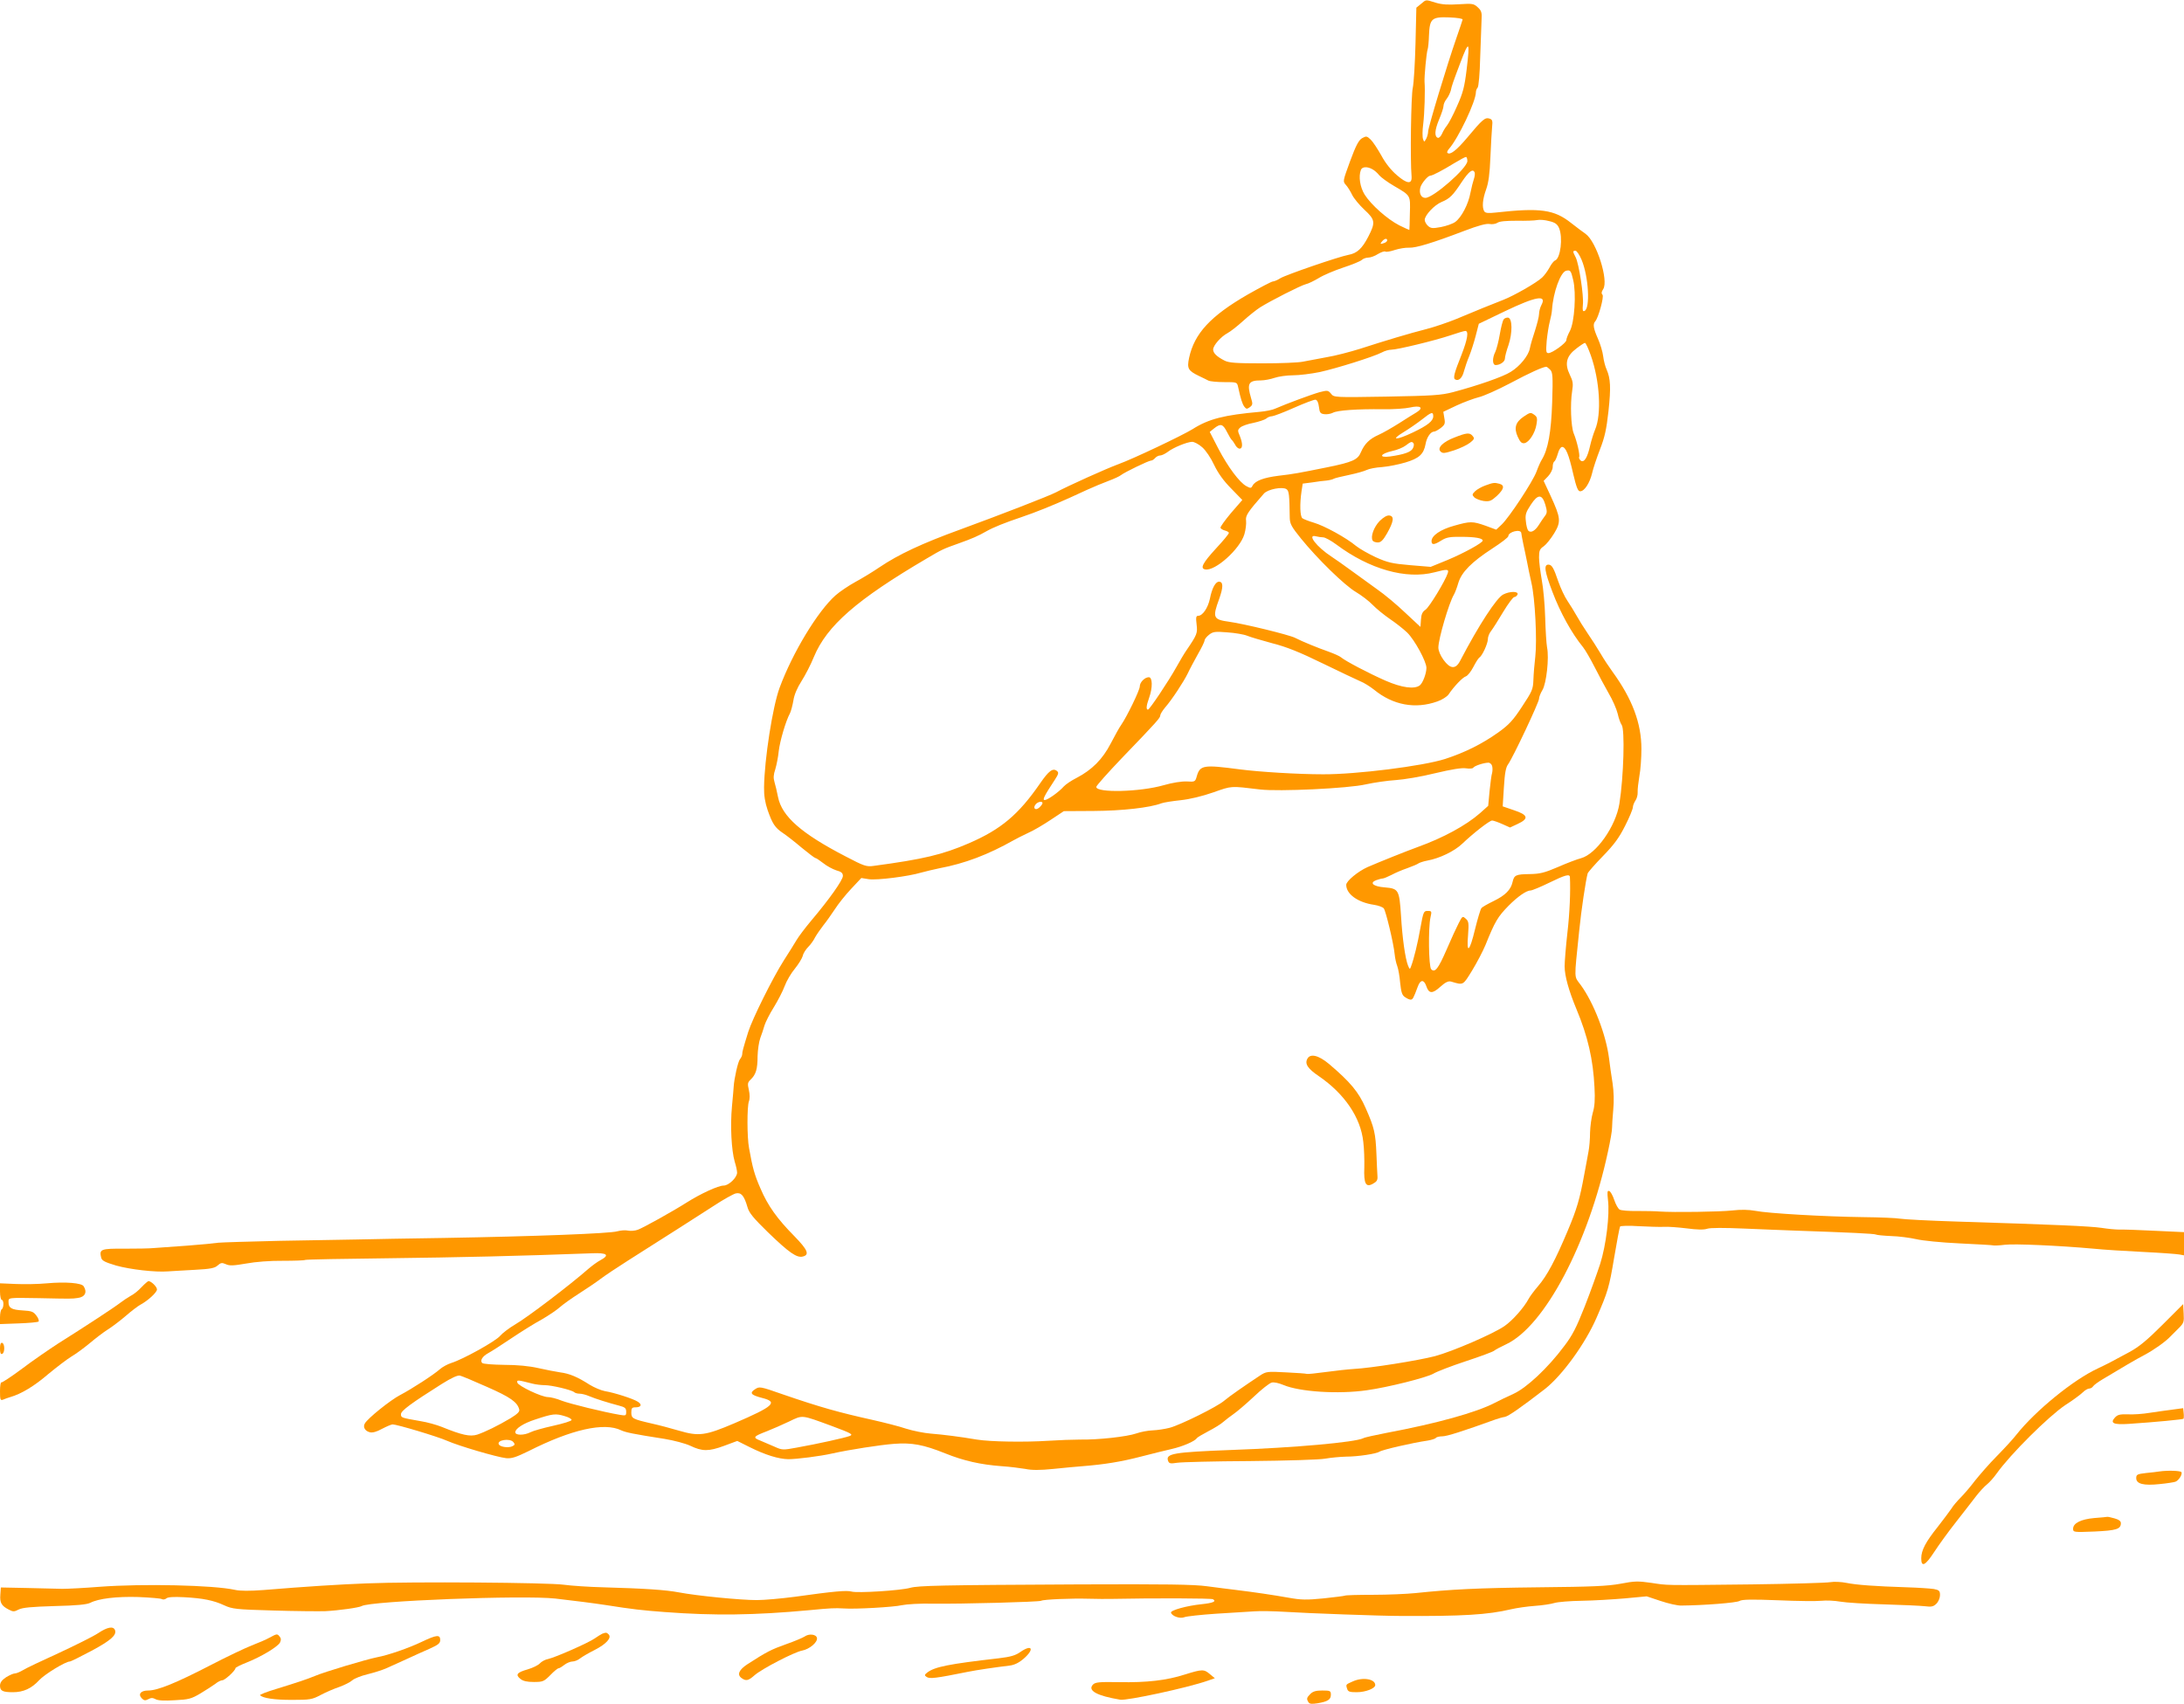 <?xml version="1.0" standalone="no"?>
<!DOCTYPE svg PUBLIC "-//W3C//DTD SVG 20010904//EN"
 "http://www.w3.org/TR/2001/REC-SVG-20010904/DTD/svg10.dtd">
<svg version="1.0" xmlns="http://www.w3.org/2000/svg"
 width="1280pt" height="999pt" viewBox="0 0 1280 999"
 preserveAspectRatio="xMidYMid meet">
<g transform="translate(0,999) scale(0.1,-0.1)"
fill="#ff9800" stroke="none">
<path d="M8328 9967 l-27 -22 -5 -210 c-3 -115 -10 -232 -16 -260 -10 -43 -16
-421 -7 -520 3 -46 -26 -44 -86 8 -33 28 -67 70 -91 115 -22 39 -50 82 -63 94
-22 21 -26 21 -50 8 -20 -12 -36 -42 -70 -134 -43 -118 -44 -119 -25 -140 11
-12 27 -38 37 -59 10 -20 42 -59 71 -86 64 -59 66 -75 24 -157 -37 -72 -67
-99 -117 -108 -58 -11 -364 -116 -399 -137 -17 -11 -37 -19 -44 -19 -7 0 -74
-35 -148 -77 -218 -126 -312 -228 -343 -371 -13 -62 -6 -75 58 -106 21 -10 46
-22 55 -27 10 -5 51 -9 93 -9 73 0 75 0 81 -27 16 -74 25 -100 36 -116 12 -16
16 -16 33 -4 17 13 18 19 7 54 -25 85 -15 103 58 103 20 0 57 7 80 15 23 8 72
15 109 15 36 0 107 9 156 19 96 21 314 89 364 115 16 9 41 16 55 16 35 0 257
54 346 84 41 14 81 26 88 26 21 0 13 -49 -22 -139 -42 -105 -51 -137 -38 -145
20 -12 42 7 52 48 6 22 20 63 31 89 11 27 28 81 38 119 l18 70 154 74 c182 87
246 98 213 36 -8 -15 -14 -39 -14 -53 0 -14 -11 -57 -23 -95 -13 -38 -27 -86
-31 -107 -8 -42 -58 -104 -112 -137 -45 -29 -196 -81 -339 -119 -70 -18 -117
-21 -388 -26 -308 -5 -309 -5 -326 17 -17 20 -21 21 -67 9 -47 -13 -195 -68
-259 -96 -16 -8 -57 -16 -90 -19 -211 -19 -300 -41 -396 -102 -60 -37 -348
-174 -434 -205 -71 -26 -295 -127 -366 -165 -40 -21 -326 -132 -561 -218 -223
-81 -362 -146 -473 -221 -38 -26 -102 -65 -141 -86 -40 -22 -92 -57 -117 -79
-104 -92 -252 -336 -328 -542 -41 -111 -89 -420 -91 -583 -1 -48 6 -90 21
-134 28 -80 43 -103 89 -134 20 -13 70 -52 110 -86 40 -33 77 -61 81 -61 5 0
25 -14 46 -30 21 -17 55 -35 76 -42 30 -8 39 -16 39 -33 0 -24 -80 -137 -184
-260 -37 -44 -76 -96 -87 -115 -11 -19 -45 -73 -75 -120 -64 -100 -184 -341
-209 -420 -30 -97 -35 -116 -35 -130 0 -7 -6 -21 -13 -29 -12 -14 -34 -113
-37 -161 0 -8 -5 -60 -10 -115 -11 -115 -3 -259 16 -325 8 -25 14 -54 14 -64
0 -29 -49 -76 -79 -76 -31 0 -134 -47 -216 -99 -82 -52 -254 -148 -287 -160
-16 -6 -41 -8 -57 -5 -16 4 -44 1 -63 -4 -39 -13 -487 -30 -1013 -39 -203 -3
-433 -7 -510 -9 -77 -1 -284 -5 -460 -8 -176 -4 -336 -9 -355 -11 -19 -3 -100
-11 -180 -17 -80 -6 -167 -12 -195 -14 -27 -3 -107 -4 -178 -4 -137 1 -146 -3
-134 -53 5 -18 22 -26 88 -46 83 -23 230 -40 304 -34 22 1 92 6 155 9 94 5
119 10 136 26 18 16 25 17 48 7 21 -10 44 -9 119 4 53 10 143 17 215 16 67 0
126 2 130 5 5 3 226 7 493 10 409 5 764 13 1187 29 91 4 108 -10 50 -41 -17
-9 -47 -31 -67 -48 -113 -99 -359 -286 -433 -329 -34 -20 -73 -50 -86 -65 -24
-31 -219 -139 -287 -160 -22 -7 -51 -23 -65 -35 -38 -34 -168 -118 -235 -153
-56 -29 -191 -137 -207 -167 -12 -20 1 -44 29 -51 16 -4 40 2 72 20 27 14 55
26 62 26 25 0 263 -71 319 -96 70 -31 293 -96 346 -102 33 -3 57 5 131 41 253
128 445 171 544 122 27 -12 68 -21 254 -50 55 -9 122 -27 150 -40 71 -34 108
-34 198 -1 l78 29 72 -36 c92 -46 170 -70 227 -71 48 0 186 17 260 34 99 22
280 50 360 56 105 8 173 -5 300 -56 109 -44 209 -66 330 -75 47 -3 109 -11
139 -16 38 -8 85 -8 165 0 61 6 138 14 171 16 126 10 226 26 341 56 65 17 147
37 182 45 62 14 135 45 146 63 3 5 34 23 68 41 35 18 74 42 88 55 14 12 41 33
60 46 19 13 72 58 118 101 45 43 92 80 105 83 13 4 43 -3 69 -14 95 -40 320
-55 488 -31 124 17 354 75 392 98 18 11 103 44 188 72 85 28 161 56 167 62 7
6 39 23 71 38 225 106 481 591 596 1129 14 64 25 127 24 141 0 14 3 61 7 105
5 50 3 108 -4 155 -7 41 -16 108 -21 148 -18 138 -89 322 -165 427 -41 56 -40
22 -10 315 13 130 39 300 50 340 3 8 43 54 90 102 66 68 95 108 130 178 25 49
45 98 45 108 0 9 7 27 15 39 8 11 14 33 13 49 -1 16 4 58 10 94 7 36 12 108
12 160 0 150 -53 292 -170 453 -19 26 -51 74 -70 107 -19 32 -53 85 -75 117
-22 32 -51 79 -65 104 -14 25 -38 64 -53 86 -16 23 -40 74 -54 114 -27 80 -38
99 -58 99 -28 0 -23 -38 24 -161 45 -119 112 -241 179 -323 13 -16 43 -68 67
-115 24 -47 61 -117 83 -155 22 -37 46 -91 53 -120 6 -28 17 -57 23 -65 20
-25 12 -306 -13 -462 -21 -133 -136 -296 -225 -320 -23 -6 -84 -29 -136 -52
-79 -34 -106 -40 -165 -41 -81 -1 -91 -6 -100 -46 -10 -46 -43 -79 -111 -112
-35 -17 -67 -35 -72 -42 -5 -6 -22 -62 -37 -123 -32 -134 -51 -149 -41 -35 5
70 4 81 -13 96 -19 17 -20 17 -42 -26 -12 -23 -44 -92 -70 -153 -50 -115 -69
-139 -91 -117 -15 15 -18 244 -4 305 8 35 7 37 -17 37 -23 0 -25 -5 -42 -98
-16 -91 -38 -182 -55 -227 -7 -19 -8 -19 -18 5 -16 41 -33 157 -41 293 -10
151 -14 158 -95 165 -67 5 -92 26 -51 42 14 5 32 10 38 10 7 0 30 10 52 21 22
12 64 30 94 40 30 11 59 23 65 28 6 4 29 12 51 16 72 13 159 55 205 99 65 62
160 136 175 136 7 0 33 -9 58 -20 l47 -21 45 21 c67 31 61 53 -21 80 l-67 23
7 111 c5 82 11 118 25 136 29 41 181 363 181 384 0 10 9 33 20 51 23 38 40
188 27 250 -4 22 -9 101 -11 175 -2 74 -11 173 -20 220 -8 47 -16 106 -16 132
0 40 4 50 28 66 15 11 42 45 61 76 41 68 38 90 -21 219 l-41 88 26 27 c15 16
27 40 27 54 0 15 4 30 10 33 5 3 14 24 20 45 6 23 17 40 25 40 21 0 39 -42 65
-157 19 -81 28 -103 41 -103 25 0 56 48 70 106 6 27 27 90 46 139 28 72 38
117 50 225 15 139 12 191 -11 244 -8 17 -17 52 -20 77 -3 26 -17 73 -31 104
-27 61 -30 85 -16 101 19 20 53 146 43 156 -8 8 -6 18 4 33 33 51 -39 278
-103 324 -13 9 -51 37 -84 63 -100 80 -182 91 -443 62 -44 -5 -60 -3 -67 7
-14 23 -10 71 11 129 14 39 21 90 25 189 3 75 8 155 10 178 4 35 1 43 -16 48
-25 8 -41 -5 -130 -112 -63 -75 -101 -104 -116 -89 -4 3 1 14 9 23 55 62 158
279 158 333 0 9 5 21 10 26 6 6 13 84 15 175 3 90 7 189 8 219 3 47 0 57 -23
78 -23 21 -31 22 -110 17 -62 -4 -99 -2 -135 9 -62 19 -55 20 -87 -7z m244
-92 c-1 -5 -18 -55 -37 -110 -53 -152 -165 -522 -165 -546 0 -11 -5 -30 -11
-42 -12 -21 -12 -21 -19 -2 -4 11 -4 50 1 86 8 65 12 200 8 249 -2 31 11 170
18 190 3 8 7 46 8 83 4 98 16 109 119 105 48 -2 80 -7 78 -13z m24 -290 c-13
-107 -22 -140 -57 -218 -22 -51 -49 -101 -58 -112 -9 -11 -23 -33 -29 -48 -7
-16 -18 -27 -25 -25 -21 8 -19 44 7 107 14 33 26 69 26 79 0 11 8 30 19 43 10
13 20 35 24 49 5 26 13 49 55 160 52 138 58 132 38 -35z m4 -539 c0 -41 -199
-216 -246 -216 -26 0 -39 28 -29 63 8 25 44 67 57 67 13 0 74 32 142 74 33 20
63 36 68 36 4 0 8 -11 8 -24z m-557 -48 c12 -6 30 -22 40 -35 10 -12 49 -41
87 -63 99 -58 96 -53 93 -161 -1 -52 -2 -95 -3 -97 0 -1 -26 11 -59 27 -70 36
-164 119 -203 180 -27 44 -37 106 -22 145 7 19 37 21 67 4z m600 -20 c2 -7 0
-24 -5 -38 -5 -14 -14 -50 -20 -80 -12 -67 -53 -145 -89 -171 -15 -11 -53 -24
-84 -30 -49 -9 -59 -8 -76 7 -10 9 -19 25 -19 35 0 27 57 88 99 105 48 20 66
38 118 117 43 64 66 81 76 55z m494 -324 c24 -56 9 -179 -23 -191 -8 -3 -23
-22 -33 -42 -11 -20 -30 -46 -43 -58 -33 -31 -164 -106 -228 -131 -67 -26
-156 -62 -275 -112 -49 -20 -128 -47 -175 -59 -98 -25 -239 -67 -390 -116 -58
-18 -145 -41 -195 -49 -49 -9 -112 -21 -138 -26 -27 -6 -134 -10 -238 -10
-155 0 -196 3 -222 16 -45 23 -67 44 -67 65 0 24 46 76 84 96 17 9 58 41 91
71 33 30 78 66 100 80 62 39 237 128 268 136 15 3 49 20 76 36 27 17 91 44
142 61 52 17 101 37 110 45 8 8 26 14 39 14 12 0 38 9 56 21 19 11 38 18 44
14 5 -3 30 1 56 10 25 8 62 14 82 13 40 -2 136 27 325 99 81 31 127 43 146 40
16 -3 37 0 47 7 13 9 51 12 114 12 52 -1 106 1 119 4 14 3 45 1 70 -6 35 -8
48 -18 58 -40z m-1007 -73 c0 -5 -7 -12 -16 -15 -24 -9 -28 -7 -14 9 14 17 30
20 30 6z m1139 -113 c42 -99 52 -288 17 -301 -10 -4 -12 4 -9 37 6 51 -23 239
-42 277 -18 35 -19 39 -1 39 7 0 23 -24 35 -52z m-49 -119 c19 -78 8 -247 -19
-299 -12 -22 -21 -46 -21 -54 0 -16 -82 -76 -105 -76 -14 0 -15 9 -10 73 4 39
12 90 18 112 6 22 12 53 13 69 7 103 50 221 83 229 25 5 28 1 41 -54z m103
-441 c53 -149 65 -346 25 -438 -8 -19 -21 -60 -28 -90 -16 -73 -36 -105 -56
-90 -7 7 -12 16 -9 20 6 10 -12 92 -32 140 -16 41 -21 172 -9 247 7 44 5 58
-14 97 -31 64 -20 109 39 153 23 18 46 33 50 33 5 0 20 -33 34 -72z m-238 -85
c15 -15 17 -36 12 -192 -6 -175 -24 -276 -61 -336 -7 -11 -21 -42 -31 -70 -22
-59 -159 -267 -204 -310 l-32 -30 -62 23 c-77 27 -90 27 -185 0 -80 -22 -132
-58 -132 -90 0 -24 15 -23 58 4 29 18 50 22 116 21 81 0 126 -8 126 -22 0 -13
-109 -73 -207 -114 l-98 -40 -121 10 c-104 9 -131 15 -200 46 -43 20 -96 50
-117 67 -56 47 -185 118 -247 136 -30 9 -61 21 -67 26 -14 11 -16 84 -5 158
l7 45 55 7 c30 5 69 10 86 11 17 2 36 7 42 11 5 3 45 13 89 22 43 9 89 22 103
29 14 7 54 15 90 17 36 3 97 15 137 27 80 24 107 48 118 108 7 40 30 73 50 73
7 0 24 10 39 21 24 19 27 26 21 58 l-6 37 78 37 c43 20 101 41 128 48 28 6
111 43 185 82 118 63 190 95 212 97 4 0 14 -8 23 -17z m-1355 -218 c4 -35 9
-40 32 -43 15 -2 37 2 49 8 26 15 147 23 294 21 61 -1 132 4 158 10 61 14 83
0 41 -27 -16 -9 -63 -39 -104 -65 -41 -26 -95 -57 -120 -68 -54 -24 -83 -53
-104 -102 -18 -44 -49 -58 -196 -88 -168 -34 -200 -40 -287 -50 -87 -11 -136
-29 -152 -58 -8 -16 -12 -16 -36 -3 -40 21 -108 112 -165 221 l-50 97 26 21
c38 30 51 26 75 -21 12 -24 25 -45 29 -48 4 -3 12 -15 19 -27 6 -13 18 -23 26
-23 19 0 19 31 1 75 -13 30 -13 35 3 49 10 9 44 21 77 27 32 7 66 18 75 25 8
8 24 14 35 14 10 1 69 23 129 50 61 27 117 48 125 47 10 -2 17 -17 20 -42z
m670 -55 c0 -28 -33 -54 -119 -95 -99 -47 -135 -47 -56 1 33 20 82 54 109 75
55 44 66 47 66 19z m-1354 -182 c21 -18 51 -63 70 -104 23 -48 56 -94 100
-138 l65 -67 -66 -76 c-36 -43 -64 -82 -62 -87 2 -6 14 -13 26 -16 12 -3 23
-9 23 -14 1 -5 -33 -46 -75 -91 -78 -85 -95 -117 -64 -123 58 -12 204 119 230
206 8 27 12 63 10 79 -5 30 11 53 105 160 23 25 106 41 131 26 16 -10 18 -32
20 -169 1 -35 10 -52 65 -120 97 -120 256 -275 322 -314 32 -19 77 -53 99 -76
22 -23 67 -59 100 -82 33 -22 79 -58 102 -80 44 -43 113 -170 113 -207 0 -33
-21 -88 -38 -102 -31 -25 -106 -15 -202 27 -98 43 -235 115 -261 137 -8 7 -40
21 -70 32 -68 24 -154 59 -199 82 -36 18 -298 82 -385 94 -95 13 -100 24 -60
133 25 70 25 102 -1 102 -20 0 -41 -38 -53 -100 -12 -55 -43 -100 -69 -100
-12 0 -14 -10 -9 -50 6 -52 4 -59 -60 -153 -12 -17 -38 -61 -58 -97 -48 -86
-158 -250 -167 -250 -12 0 -10 23 7 70 21 59 20 120 -2 120 -24 0 -53 -30 -53
-54 0 -22 -75 -176 -108 -224 -11 -15 -38 -64 -62 -110 -48 -93 -110 -155
-200 -202 -30 -15 -64 -38 -75 -50 -29 -33 -95 -80 -112 -80 -15 0 -4 23 58
117 23 35 25 44 14 53 -24 20 -48 2 -99 -72 -126 -183 -229 -270 -419 -352
-153 -66 -266 -93 -557 -132 -42 -6 -56 -1 -163 55 -261 135 -374 235 -397
348 -6 32 -16 72 -21 89 -7 23 -6 43 5 75 7 24 17 72 20 106 7 59 41 176 66
222 6 12 15 46 20 75 5 34 23 75 48 114 21 33 54 96 72 141 76 183 251 336
663 578 88 52 94 55 187 88 76 27 115 44 160 70 42 24 110 51 205 83 83 28
182 68 280 112 22 10 70 32 107 49 37 17 93 40 125 52 32 12 65 27 73 34 20
16 162 85 176 85 7 0 17 7 24 15 7 8 20 15 30 15 9 0 29 10 44 21 32 25 112
58 143 59 12 0 39 -14 59 -32z m1239 22 c3 -5 1 -19 -5 -29 -11 -21 -50 -35
-134 -47 -68 -9 -58 16 13 32 29 6 65 21 79 32 31 24 38 26 47 12z m772 -359
c11 -38 11 -48 -2 -65 -9 -12 -25 -35 -36 -53 -22 -35 -47 -49 -62 -34 -5 5
-12 30 -14 54 -5 39 -1 53 28 97 42 65 67 65 86 1z m-141 -166 c0 -5 6 -35 12
-65 7 -30 16 -77 22 -105 5 -27 16 -81 25 -120 22 -92 34 -340 23 -435 -5 -41
-10 -102 -11 -135 -2 -56 -7 -67 -67 -158 -53 -81 -77 -106 -138 -150 -97 -69
-196 -118 -312 -156 -131 -42 -522 -91 -716 -90 -148 0 -374 14 -489 29 -212
28 -232 25 -251 -41 -9 -32 -11 -33 -59 -30 -31 1 -83 -7 -135 -22 -139 -40
-395 -46 -395 -10 0 7 68 83 150 169 210 218 225 236 225 250 0 7 13 28 28 46
41 47 109 151 133 200 11 24 38 74 59 112 22 38 40 75 40 82 0 7 12 22 26 33
23 18 35 20 107 14 45 -3 98 -12 117 -20 19 -8 85 -27 147 -44 83 -21 160 -52
295 -118 101 -49 200 -96 221 -105 21 -8 57 -31 80 -49 111 -91 242 -115 371
-69 27 9 56 28 65 40 33 49 83 101 102 107 11 4 30 28 44 55 14 27 29 51 35
55 17 10 50 82 50 108 0 13 8 35 19 48 10 13 42 63 71 112 29 48 58 87 65 87
7 0 15 7 19 15 7 20 -45 20 -84 0 -39 -20 -143 -179 -253 -390 -26 -50 -58
-47 -97 7 -18 25 -30 53 -30 72 0 50 62 262 91 310 6 10 18 41 26 69 19 63 77
122 200 202 51 33 93 65 93 72 0 26 74 44 76 18z m-1161 -25 c11 0 46 -19 77
-42 194 -145 409 -206 575 -163 76 20 86 19 78 -5 -15 -46 -108 -199 -130
-214 -18 -12 -25 -26 -27 -58 l-3 -43 -88 82 c-48 46 -123 109 -168 140 -44
32 -113 82 -152 110 -40 29 -90 65 -112 79 -89 58 -148 135 -92 120 12 -3 31
-6 42 -6z m990 -1340 c3 -11 3 -29 0 -41 -4 -11 -10 -59 -15 -107 l-8 -86 -48
-43 c-82 -72 -217 -145 -364 -198 -74 -27 -221 -86 -295 -118 -56 -25 -125
-82 -125 -104 0 -54 67 -103 162 -117 26 -4 51 -13 58 -21 12 -15 58 -206 64
-270 2 -22 9 -53 15 -68 6 -16 14 -60 17 -98 6 -55 11 -73 28 -84 11 -8 26
-15 33 -15 13 0 17 8 43 78 15 40 35 41 49 2 15 -46 36 -47 82 -5 30 27 47 35
63 31 74 -22 69 -24 124 65 28 46 63 113 78 149 56 139 72 166 137 232 53 53
103 88 128 88 8 0 57 20 108 45 96 47 121 53 122 33 4 -79 -1 -210 -15 -328
-9 -80 -16 -167 -16 -195 0 -55 24 -142 69 -250 67 -160 98 -296 106 -459 4
-71 1 -113 -10 -149 -8 -28 -15 -80 -16 -116 0 -36 -4 -86 -9 -111 -4 -25 -16
-85 -25 -135 -26 -143 -43 -202 -97 -330 -71 -169 -121 -264 -174 -325 -24
-28 -49 -62 -55 -74 -27 -51 -94 -127 -142 -160 -67 -46 -303 -148 -407 -176
-100 -26 -377 -70 -475 -75 -33 -2 -107 -10 -165 -18 -58 -8 -108 -13 -111
-11 -4 2 -58 6 -122 9 -111 6 -116 5 -153 -19 -86 -57 -180 -122 -209 -147
-40 -35 -256 -142 -320 -159 -27 -7 -72 -14 -100 -15 -27 -1 -70 -9 -95 -18
-54 -19 -225 -38 -330 -36 -41 0 -124 -3 -185 -7 -137 -9 -341 -6 -420 7 -100
17 -196 29 -270 35 -38 3 -104 16 -145 29 -41 14 -129 36 -195 51 -198 44
-306 74 -527 150 -134 47 -137 47 -163 30 -34 -22 -24 -34 42 -51 95 -24 68
-49 -162 -148 -171 -73 -209 -78 -325 -44 -47 14 -119 33 -160 42 -113 26
-120 30 -120 65 0 25 4 30 24 30 34 0 41 16 14 33 -28 18 -138 53 -193 62 -22
4 -62 21 -90 38 -70 45 -117 65 -172 72 -26 4 -84 15 -128 25 -52 12 -123 19
-200 19 -66 1 -123 5 -129 11 -14 14 1 39 36 58 17 9 79 49 137 88 58 39 137
88 176 109 38 22 86 54 105 71 19 17 71 54 115 82 44 28 100 66 125 85 25 19
97 67 160 107 238 151 404 257 503 321 56 37 114 69 129 73 32 7 49 -12 69
-81 9 -33 35 -64 119 -146 125 -121 170 -152 205 -143 41 10 29 39 -49 119
-101 102 -156 179 -199 280 -35 80 -46 119 -67 237 -12 62 -12 243 -1 273 6
15 6 41 0 67 -9 38 -7 45 11 62 30 29 40 60 40 136 1 37 8 85 16 107 8 22 20
56 25 75 6 19 30 67 54 105 24 39 53 95 64 125 11 30 38 76 60 102 21 26 42
60 46 75 3 15 18 38 32 52 14 14 32 39 40 56 9 16 31 48 48 70 18 22 48 65 68
95 19 30 62 84 95 119 l60 64 44 -7 c48 -7 231 16 308 39 25 7 72 18 105 25
150 28 286 80 435 164 14 8 51 27 83 42 33 14 93 50 135 78 l77 51 175 1 c167
1 329 19 397 45 14 5 64 13 112 18 55 6 126 23 192 46 111 39 98 38 274 17
108 -13 519 6 620 30 50 11 128 22 175 25 47 3 150 20 230 40 97 23 157 33
182 29 20 -3 40 -2 43 4 6 10 58 28 87 29 9 1 20 -8 23 -19z m-2635 -218 c0
-5 -9 -17 -19 -26 -22 -20 -40 -4 -21 19 13 16 40 20 40 7z m-3254 -3423 c134
-59 176 -88 187 -131 4 -13 -9 -26 -51 -52 -74 -44 -148 -80 -195 -96 -42 -13
-89 -3 -207 45 -30 12 -86 28 -125 34 -114 20 -115 20 -115 41 0 20 60 64 239
177 59 37 93 52 107 49 12 -3 84 -33 160 -67z m264 20 c19 -5 52 -9 72 -9 42
0 158 -28 173 -41 5 -5 19 -9 32 -9 12 0 37 -6 55 -14 38 -16 115 -40 176 -56
35 -9 42 -15 42 -36 0 -23 -2 -24 -37 -18 -95 16 -294 65 -341 83 -29 12 -65
21 -80 21 -38 0 -176 66 -180 85 -4 17 2 16 88 -6z m191 -191 c22 -6 39 -16
39 -22 0 -6 -48 -21 -107 -34 -59 -13 -119 -30 -134 -38 -37 -19 -89 -19 -89
0 0 21 47 52 115 74 105 35 121 37 176 20z m1563 -57 c118 -44 128 -50 106
-59 -29 -11 -187 -46 -310 -68 -81 -15 -86 -15 -130 5 -25 11 -63 27 -84 36
-46 18 -42 24 39 55 33 13 92 39 130 57 81 39 69 40 249 -26z m-1865 -95 c10
-12 9 -17 -6 -24 -21 -11 -70 -5 -79 10 -16 26 65 39 85 14z"/>
<path d="M8929 7547 c-47 -32 -57 -66 -34 -117 14 -31 23 -40 39 -38 27 4 63
59 71 110 6 34 4 44 -11 55 -23 17 -25 17 -65 -10z"/>
<path d="M8526 7426 c-69 -26 -105 -62 -83 -83 12 -12 23 -11 79 7 36 12 78
32 94 45 25 20 27 25 15 39 -17 21 -34 20 -105 -8z"/>
<path d="M8705 7144 c-22 -8 -49 -23 -60 -34 -18 -18 -18 -21 -4 -36 9 -8 34
-18 55 -21 34 -4 44 0 77 30 42 40 47 62 15 71 -30 8 -36 7 -83 -10z"/>
<path d="M8086 6936 c-34 -35 -55 -93 -41 -115 3 -6 17 -11 30 -11 18 0 31 13
54 53 39 69 44 101 14 105 -14 2 -33 -9 -57 -32z"/>
<path d="M7662 3783 c-16 -30 3 -58 68 -102 150 -103 245 -242 260 -385 5 -39
7 -106 6 -149 -4 -97 9 -120 51 -96 22 12 28 21 26 45 -1 16 -4 74 -6 129 -5
121 -12 154 -63 269 -41 94 -90 153 -215 259 -61 51 -110 63 -127 30z"/>
<path d="M8813 8118 c-6 -7 -16 -47 -23 -88 -7 -41 -19 -87 -26 -102 -19 -37
-18 -78 2 -78 26 0 54 20 54 38 0 10 9 46 21 79 24 72 23 156 -2 161 -9 1 -21
-3 -26 -10z"/>
<path d="M9424 2956 c11 -86 -11 -267 -46 -376 -17 -52 -57 -164 -90 -248 -49
-124 -72 -170 -122 -235 -94 -126 -219 -243 -296 -278 -36 -16 -85 -40 -110
-53 -108 -56 -337 -120 -635 -176 -66 -13 -127 -26 -135 -31 -48 -24 -406 -56
-775 -69 -338 -13 -385 -21 -369 -64 6 -16 14 -17 53 -11 25 4 218 9 427 10
210 2 408 8 440 14 33 6 88 11 124 12 69 0 178 17 195 29 15 11 192 52 282 65
24 4 45 11 49 16 3 5 20 9 37 9 27 0 121 30 312 99 17 6 41 13 55 15 22 5 90
52 234 163 102 80 237 266 303 418 66 152 74 177 103 351 16 96 32 179 35 184
3 4 51 6 108 2 56 -3 122 -5 147 -4 25 2 86 -3 136 -9 60 -8 100 -9 120 -2 18
6 99 6 214 1 102 -4 237 -10 300 -12 321 -11 466 -18 474 -23 4 -3 45 -7 90
-9 44 -1 110 -10 146 -18 37 -9 148 -20 255 -25 105 -5 195 -10 200 -12 6 -1
35 0 65 4 55 7 321 -5 520 -23 58 -6 188 -14 290 -19 102 -5 197 -12 213 -15
l27 -5 0 68 0 68 -172 8 c-95 5 -189 8 -208 7 -19 0 -66 4 -103 10 -68 10
-275 19 -847 37 -162 5 -313 13 -335 17 -22 4 -119 8 -215 9 -227 3 -559 22
-633 37 -39 7 -84 8 -135 2 -74 -8 -343 -12 -427 -6 -22 2 -80 3 -129 3 -48
-1 -95 3 -103 8 -9 4 -23 30 -32 56 -9 27 -22 51 -30 53 -11 4 -12 -6 -7 -52z"/>
<path d="M275 2467 c-50 -5 -132 -6 -182 -4 l-93 4 0 -48 c0 -27 5 -49 10 -49
6 0 10 -11 10 -24 0 -14 -4 -28 -10 -31 -5 -3 -10 -24 -10 -47 l0 -40 109 4
c60 2 113 7 117 11 4 4 -1 20 -13 35 -17 23 -28 27 -79 30 -66 4 -84 14 -84
48 0 28 -8 27 180 24 186 -4 191 -4 225 1 43 5 58 34 35 69 -12 19 -104 27
-215 17z"/>
<path d="M829 2444 c-18 -20 -47 -43 -64 -51 -16 -9 -43 -27 -60 -40 -33 -26
-213 -144 -366 -240 -52 -34 -147 -99 -209 -146 -63 -47 -118 -83 -122 -81 -4
3 -8 -20 -8 -51 0 -50 2 -56 18 -50 9 4 28 11 42 15 66 19 143 66 224 136 50
41 110 87 135 102 26 15 73 50 107 78 33 28 80 64 104 79 24 15 72 51 106 80
34 30 73 59 86 66 45 24 98 73 98 90 0 16 -34 49 -50 49 -3 0 -22 -16 -41 -36z"/>
<path d="M12675 2225 c-91 -91 -138 -130 -195 -161 -109 -59 -130 -70 -185
-96 -143 -66 -365 -247 -477 -388 -19 -25 -71 -81 -114 -125 -44 -44 -101
-110 -129 -145 -27 -36 -66 -81 -85 -100 -19 -19 -44 -48 -54 -65 -11 -16 -46
-63 -78 -104 -72 -90 -98 -139 -98 -186 0 -55 24 -43 76 37 26 40 83 119 128
176 44 57 98 125 118 152 20 26 49 57 63 68 15 12 40 40 57 64 82 115 304 335
402 401 44 28 90 62 103 75 12 12 29 22 37 22 8 0 19 6 23 13 4 7 30 26 57 42
113 68 194 116 246 143 56 30 123 78 150 107 8 8 30 30 48 48 31 31 33 37 30
88 l-3 54 -120 -120z"/>
<path d="M0 2085 c0 -25 4 -35 12 -32 17 5 17 59 1 65 -9 2 -13 -8 -13 -33z"/>
<path d="M12735 1727 c-33 -4 -94 -13 -135 -19 -41 -7 -100 -11 -131 -9 -45 1
-58 -2 -74 -19 -30 -33 -8 -43 82 -37 164 11 315 26 320 30 2 3 3 18 1 34 l-3
28 -60 -8z"/>
<path d="M12655 1364 c-11 -2 -46 -6 -77 -9 -52 -6 -58 -9 -58 -30 0 -34 43
-45 137 -35 43 4 85 11 93 14 20 8 42 44 35 56 -6 9 -83 11 -130 4z"/>
<path d="M12274 1091 c-78 -7 -124 -30 -124 -63 0 -20 3 -21 125 -16 129 6
155 14 155 49 0 12 -12 21 -37 28 -21 6 -40 10 -43 9 -3 -1 -37 -4 -76 -7z"/>
<path d="M2150 708 c-159 -6 -351 -18 -606 -39 -81 -6 -136 -6 -167 1 -127 28
-539 37 -793 18 -87 -7 -186 -12 -219 -12 -33 1 -127 3 -210 5 l-150 3 -3 -42
c-4 -48 7 -66 50 -88 25 -13 31 -13 58 1 22 11 75 16 210 20 131 3 188 9 209
19 48 25 154 38 283 34 68 -3 130 -8 136 -12 7 -4 19 -3 27 4 9 8 43 10 102 7
114 -6 176 -19 238 -48 46 -21 68 -24 285 -30 129 -4 266 -5 305 -4 81 4 200
21 215 30 49 30 945 65 1135 44 120 -14 216 -26 295 -38 158 -25 213 -31 345
-41 291 -22 526 -19 850 11 123 12 148 13 200 10 69 -5 294 8 340 19 28 6 110
11 185 9 167 -2 620 10 632 17 12 8 179 15 278 12 47 -1 108 -2 135 -1 248 5
586 4 594 -2 22 -13 0 -22 -66 -29 -88 -9 -185 -36 -180 -50 7 -21 54 -37 79
-26 13 5 95 14 183 20 88 5 189 12 225 14 36 3 119 1 185 -3 123 -8 558 -24
675 -24 363 -2 509 7 645 39 34 8 97 17 140 20 44 3 96 11 115 17 19 6 91 12
160 13 69 1 183 8 253 14 l128 12 81 -27 c45 -15 100 -28 122 -27 129 1 324
16 341 27 15 9 71 10 225 4 113 -5 228 -6 255 -3 28 3 77 1 110 -5 34 -6 148
-13 255 -16 107 -3 216 -8 242 -11 38 -5 50 -2 67 15 12 12 21 34 21 50 0 25
-5 30 -36 36 -20 3 -91 8 -158 10 -189 6 -296 14 -355 26 -30 6 -72 8 -95 4
-23 -4 -230 -10 -461 -13 -532 -6 -486 -6 -587 9 -77 11 -98 11 -180 -5 -75
-14 -167 -18 -478 -21 -364 -4 -515 -12 -725 -34 -49 -5 -161 -10 -248 -10
-87 0 -161 -2 -165 -5 -4 -2 -60 -9 -125 -16 -100 -10 -133 -9 -205 4 -90 16
-198 32 -312 46 -36 4 -110 14 -165 21 -78 11 -245 13 -750 11 -818 -4 -941
-7 -990 -20 -57 -16 -310 -32 -344 -22 -30 8 -100 2 -336 -31 -77 -10 -176
-19 -220 -19 -95 0 -350 25 -455 45 -79 15 -199 23 -445 30 -82 2 -186 9 -230
15 -91 13 -892 19 -1155 8z"/>
<path d="M575 416 c-27 -18 -131 -70 -230 -116 -99 -45 -194 -90 -211 -101
-17 -10 -38 -19 -47 -19 -9 0 -31 -10 -51 -22 -25 -17 -35 -30 -36 -49 0 -31
15 -39 76 -39 61 0 109 22 153 70 32 35 155 110 180 110 6 0 62 28 126 62 114
61 150 93 139 122 -10 25 -45 18 -99 -18z"/>
<path d="M3530 413 c-8 -4 -28 -16 -45 -28 -37 -26 -228 -110 -271 -120 -18
-3 -40 -15 -50 -26 -10 -11 -41 -26 -71 -35 -63 -18 -74 -31 -43 -56 16 -13
39 -18 79 -18 53 0 59 3 96 40 21 22 43 40 48 40 5 0 20 9 34 20 14 11 36 20
48 20 12 0 33 8 46 19 13 10 51 32 85 49 66 34 101 71 81 91 -12 12 -15 12
-37 4z"/>
<path d="M1580 390 c-19 -11 -66 -31 -105 -46 -38 -15 -146 -66 -240 -115
-203 -105 -311 -149 -366 -149 -45 0 -62 -22 -37 -47 12 -12 20 -13 37 -4 16
9 26 9 43 0 14 -8 53 -10 112 -6 82 4 97 8 151 40 33 20 72 45 87 56 14 12 33
21 41 21 15 0 77 57 77 71 0 4 30 19 68 34 85 34 179 91 193 116 7 15 7 24 -2
35 -14 18 -16 17 -59 -6z"/>
<path d="M4715 396 c-11 -7 -60 -28 -109 -45 -84 -30 -111 -43 -224 -116 -51
-33 -64 -62 -36 -82 26 -19 40 -16 77 17 44 38 231 135 278 144 43 8 92 49 87
74 -4 22 -47 27 -73 8z"/>
<path d="M2471 365 c-75 -36 -196 -78 -261 -90 -65 -13 -309 -86 -365 -110
-43 -18 -106 -39 -223 -75 -57 -17 -101 -34 -98 -38 18 -17 83 -27 186 -27
107 0 119 2 170 29 30 16 79 37 109 47 30 11 64 28 76 39 11 10 51 26 88 35
37 9 89 25 115 37 26 12 79 36 117 53 39 18 98 45 133 60 51 23 62 32 62 51 0
33 -21 31 -109 -11z"/>
<path d="M5979 305 c-27 -19 -56 -28 -125 -36 -295 -34 -376 -50 -420 -84 -16
-13 -17 -16 -4 -25 18 -13 51 -9 245 30 49 10 158 26 241 36 28 3 55 16 83 40
66 57 50 88 -20 39z"/>
<path d="M6945 174 c-109 -35 -224 -48 -386 -45 -115 2 -139 0 -153 -14 -34
-35 22 -66 160 -89 40 -6 390 69 511 111 l43 15 -29 24 c-35 30 -46 29 -146
-2z"/>
<path d="M7930 134 c-43 -19 -43 -18 -35 -43 5 -18 15 -21 56 -21 52 0 109 22
109 42 0 35 -71 48 -130 22z"/>
<path d="M7680 60 c-22 -22 -24 -29 -11 -49 6 -10 20 -11 52 -6 61 10 79 22
79 50 0 23 -4 25 -50 25 -37 0 -55 -5 -70 -20z"/>
</g>
</svg>

